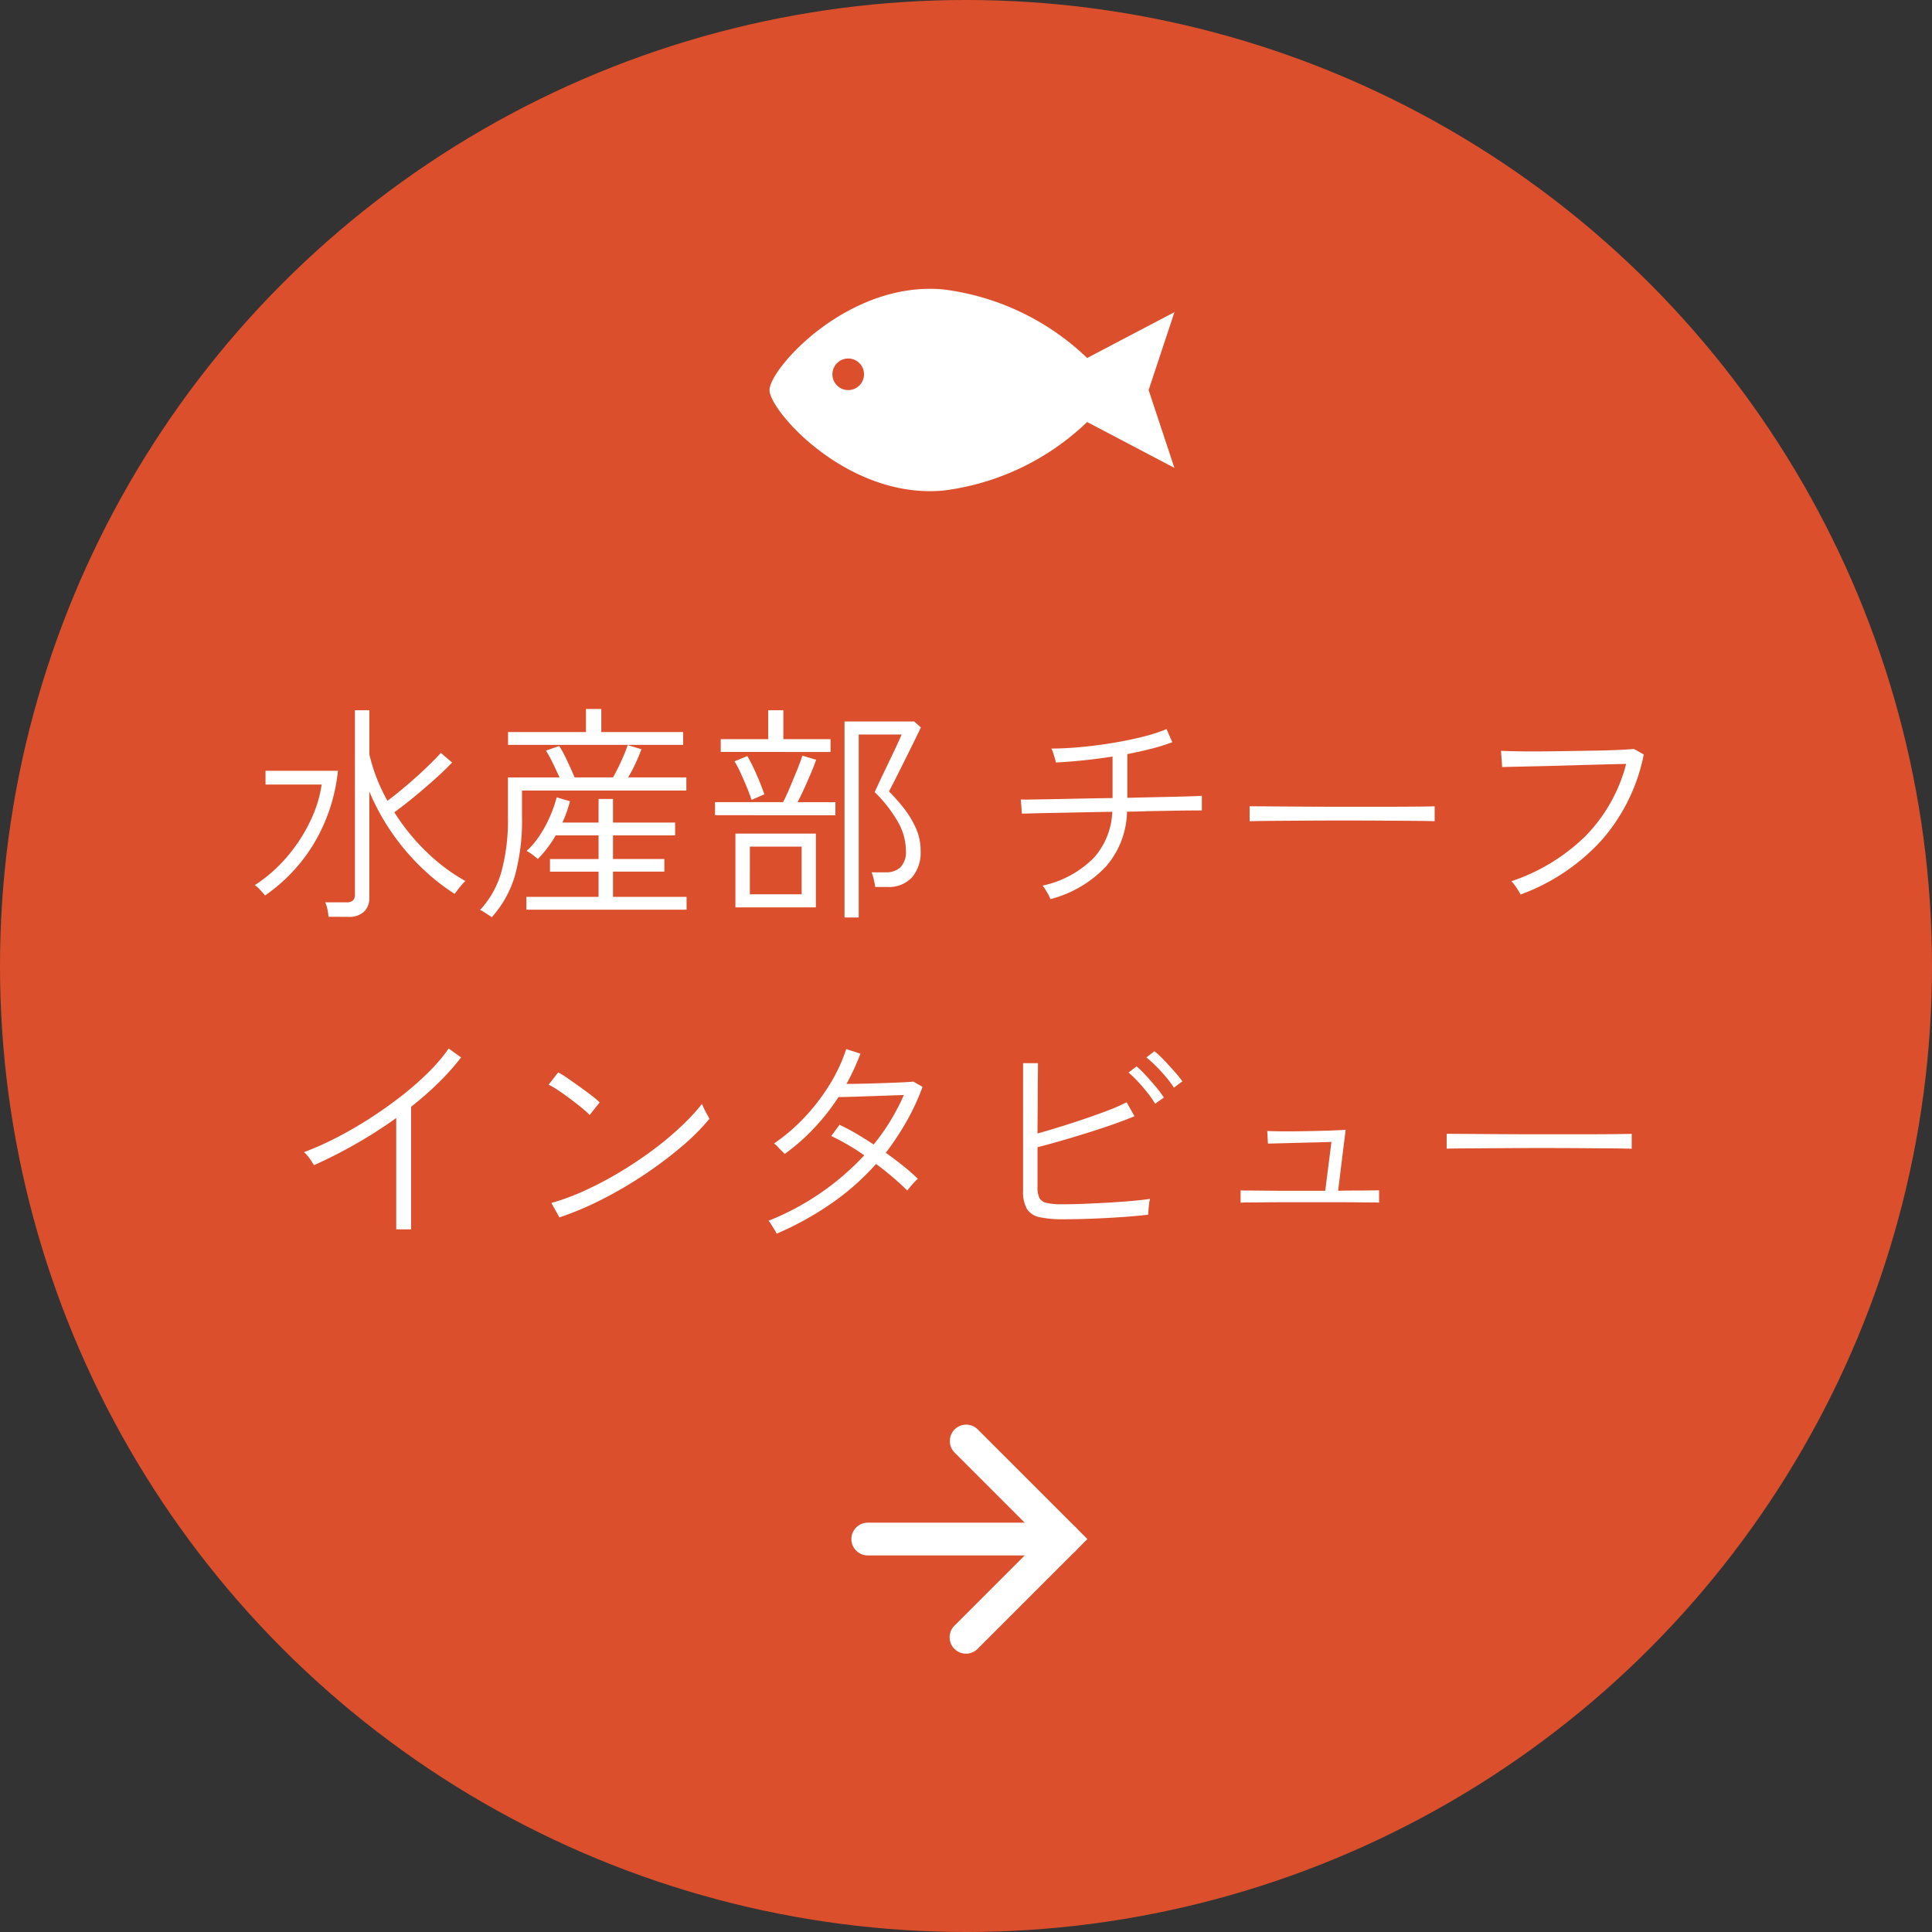 <svg xmlns="http://www.w3.org/2000/svg" xmlns:xlink="http://www.w3.org/1999/xlink" width="118" height="118" viewBox="0 0 118 118">
  <rect x="0" y="0" width="118" height="118" fill="#333333" stroke="none"/>
  <defs>
    <clipPath id="clip-path">
      <rect id="長方形_12090" data-name="長方形 12090" width="24.731" height="12.359" transform="translate(0 0)" fill="#fff"/>
    </clipPath>
  </defs>
  <g id="グループ_36542" data-name="グループ 36542" transform="translate(-1103 -1326)">
    <g id="グループ_36269" data-name="グループ 36269" transform="translate(15 -8)">
      <circle id="楕円形_1657" data-name="楕円形 1657" cx="59" cy="59" r="59" transform="translate(1088 1334)" fill="#dc4f2c"/>
      <path id="パス_55425" data-name="パス 55425" d="M20.066,16.994a3.5,3.5,0,0,0-.07-.462,2.085,2.085,0,0,0-.126-.42h1.26A.625.625,0,0,0,21.557,16a.5.5,0,0,0,.119-.378V4.38h.882V7.068A10.722,10.722,0,0,0,23.664,9.91q.546-.406,1.155-.924t1.169-1.05q.56-.532.938-.952l.686.588q-.42.448-1.022.987T25.337,9.637q-.651.539-1.253.973a12.868,12.868,0,0,0,1.953,2.408,11.369,11.369,0,0,0,2.387,1.792,1.925,1.925,0,0,0-.21.217q-.14.161-.266.329t-.182.238A12.926,12.926,0,0,1,25.7,13.949a14.132,14.132,0,0,1-1.792-2.128,13.472,13.472,0,0,1-1.351-2.485v6.5a1.15,1.15,0,0,1-.315.84,1.329,1.329,0,0,1-.987.322Zm-3.878-1.3q-.084-.112-.3-.343a1.45,1.45,0,0,0-.329-.287,9.054,9.054,0,0,0,1.981-1.743,9.932,9.932,0,0,0,1.407-2.163,7.739,7.739,0,0,0,.7-2.24h-3.43v-.84H20.64a10.786,10.786,0,0,1-1.421,4.361A10.3,10.3,0,0,1,16.188,15.692Zm15.96.868v-.784h4.41v-1.54H33.59v-.77h2.968V12.024H33.94a7.2,7.2,0,0,1-1.092,1.442q-.126-.112-.329-.266a1.954,1.954,0,0,0-.357-.224,4.876,4.876,0,0,0,.8-.945,7.605,7.605,0,0,0,.63-1.169A7.9,7.9,0,0,0,34,9.7l.812.238q-.084.322-.2.651a5.96,5.96,0,0,1-.266.651h2.212V9.8h.882V11.24h3.794v.784H37.44v1.442h3.136v.77H37.44v1.54h4.494v.784Zm-2.114.462a1.39,1.39,0,0,0-.2-.14l-.308-.2a.529.529,0,0,0-.21-.1,5.69,5.69,0,0,0,1.3-2.31,11.954,11.954,0,0,0,.406-3.374V8.482h3.15q-.182-.406-.406-.868a7.775,7.775,0,0,0-.42-.77l.812-.28a8.209,8.209,0,0,1,.49.917q.266.567.448,1H37.44q.154-.266.329-.623t.329-.721q.154-.364.238-.63l.84.252q-.14.392-.357.861a8.693,8.693,0,0,1-.455.861H41.92v.8H31.882V10.9a12.77,12.77,0,0,1-.427,3.563A6.536,6.536,0,0,1,30.034,17.022Zm.994-10.528V5.71h4.76V4.3h.938V5.71h5v.784ZM51.58,17.036V5.066h4.256l.406.364q-.028.07-.175.371l-.357.728q-.21.427-.441.889l-.441.882q-.21.42-.357.7t-.175.336a12.392,12.392,0,0,1,.854.959,5.945,5.945,0,0,1,.763,1.225,3.355,3.355,0,0,1,.315,1.442,2.327,2.327,0,0,1-.532,1.631,1.911,1.911,0,0,1-1.484.581h-.756q-.028-.2-.091-.469a2.346,2.346,0,0,0-.133-.427H54.1a1.269,1.269,0,0,0,.9-.308,1.372,1.372,0,0,0,.329-1.036,3.581,3.581,0,0,0-.5-1.757,8.359,8.359,0,0,0-1.407-1.8q.028-.056.189-.406t.4-.847l.476-.994q.238-.5.4-.854t.175-.413H52.448V17.036Zm-6.664-.616V11.912H49.83V16.42Zm.882-.8h3.164V12.71H45.8Zm-2.128-4.83v-.8h4.158q.2-.378.427-.924T48.7,7.992q.21-.532.308-.84l.84.252q-.126.364-.322.826t-.406.924q-.21.462-.406.84h2.31v.8Zm.35-3.864V6.144h2.9V4.38h.924V6.144h2.884v.784ZM45.9,9.854q-.084-.28-.273-.742t-.4-.917A5.86,5.86,0,0,0,44.86,7.5l.784-.322q.154.252.371.707t.4.91q.182.455.266.721Zm18.256,6.062a2.035,2.035,0,0,0-.119-.259q-.091-.175-.2-.343a1.421,1.421,0,0,0-.161-.224,6.227,6.227,0,0,0,3.108-1.673,4.425,4.425,0,0,0,1.148-2.835q-.994.014-1.953.035t-1.736.035q-.777.014-1.267.028t-.56.014l-.07-.868a5.14,5.14,0,0,0,.56.007l1.281-.021q.791-.014,1.764-.035t2-.035V7.208q-.882.14-1.778.231t-1.68.133a2.326,2.326,0,0,0-.07-.266q-.056-.182-.112-.357a.893.893,0,0,0-.1-.231q.84,0,1.813-.091t1.946-.252Q68.94,6.214,69.794,6a10.535,10.535,0,0,0,1.456-.469l.35.8a11.5,11.5,0,0,1-1.253.392q-.707.182-1.491.336V9.728q1.162-.028,2.177-.049t1.659-.042q.644-.021.714-.035v.9h-.525q-.455,0-1.2.014l-1.638.028q-.294.014-.6.021t-.609.007a5.259,5.259,0,0,1-1.3,3.367A7.112,7.112,0,0,1,64.152,15.916Zm12.166-4.76v-.91q.49,0,1.386.007l2.016.014q1.12.007,2.31.007h2.3q1.106,0,1.974-.007t1.316-.021v.91q-.462-.014-1.323-.021l-1.946-.014q-1.085-.007-2.254-.007t-2.282.007l-2.023.014Q76.878,11.142,76.318,11.156Zm16.548,4.48a1.82,1.82,0,0,0-.133-.238q-.1-.168-.231-.343a1.284,1.284,0,0,0-.2-.231,11.788,11.788,0,0,0,4.5-2.73A9.767,9.767,0,0,0,99.32,7.656l-1.393.035q-.833.021-1.764.049t-1.813.049l-1.575.035q-.693.014-1.029.028l-.07-.994q.322.014.959.028t1.463.007q.826-.007,1.7-.021l1.687-.028Q98.3,6.83,98.914,6.8t.882-.056l.6.336a11.223,11.223,0,0,1-2.632,5.3A12.5,12.5,0,0,1,92.866,15.636ZM24.2,36.084v-6.8a27.381,27.381,0,0,1-2.5,1.6q-1.295.735-2.527,1.281a3.713,3.713,0,0,0-.266-.413,2.577,2.577,0,0,0-.336-.385,17.9,17.9,0,0,0,1.925-.854q1.015-.518,2.023-1.162t1.939-1.365a18.4,18.4,0,0,0,1.687-1.47,10.582,10.582,0,0,0,1.26-1.477l.756.546a14.86,14.86,0,0,1-1.379,1.547,19.651,19.651,0,0,1-1.673,1.463v7.49Zm9.968-.728-.49-.882a14.3,14.3,0,0,0,2.065-.77,21.544,21.544,0,0,0,2.121-1.12q1.05-.63,2-1.337a18.941,18.941,0,0,0,1.722-1.435,13.043,13.043,0,0,0,1.288-1.386q.028.07.119.266t.2.385a2.824,2.824,0,0,1,.133.259,13.146,13.146,0,0,1-1.694,1.694,24.649,24.649,0,0,1-2.282,1.715,25.063,25.063,0,0,1-2.583,1.512A19.077,19.077,0,0,1,34.164,35.356ZM36.012,29.1a4.794,4.794,0,0,0-.462-.42q-.322-.266-.714-.56t-.749-.532a4.053,4.053,0,0,0-.581-.336l.588-.756a6.273,6.273,0,0,1,.6.378q.364.252.756.532t.714.532a5.507,5.507,0,0,1,.462.392ZM47.436,36.35a2.123,2.123,0,0,0-.147-.266l-.2-.322a.819.819,0,0,0-.154-.2,16.119,16.119,0,0,0,5.852-4q-.518-.364-1.043-.665t-.973-.511l.5-.686q.49.224,1.029.539t1.057.665a12.588,12.588,0,0,0,1.036-1.463,13.416,13.416,0,0,0,.812-1.561l-1.029.035-1.2.042q-.6.021-1.085.035t-.679.014a13.4,13.4,0,0,1-1.47,1.876,12.388,12.388,0,0,1-1.82,1.6q-.056-.07-.189-.2t-.259-.266a1.09,1.09,0,0,0-.2-.175,11.276,11.276,0,0,0,1.876-1.61,12.348,12.348,0,0,0,1.526-1.995,9.916,9.916,0,0,0,1.008-2.163l.868.28q-.182.476-.392.938t-.462.91q.462,0,1.05-.014t1.183-.035q.6-.021,1.092-.042t.763-.049l.56.322a14.044,14.044,0,0,1-.98,2.114A16.673,16.673,0,0,1,54.1,31.408q.574.406,1.085.819A11.2,11.2,0,0,1,56.06,33a2.019,2.019,0,0,0-.2.189q-.14.147-.266.3l-.182.224q-.364-.364-.861-.791t-1.043-.833a15.182,15.182,0,0,1-2.744,2.422A19.125,19.125,0,0,1,47.436,36.35Zm17.5-.882a6.545,6.545,0,0,1-1.435-.126,1.186,1.186,0,0,1-.777-.5,2.094,2.094,0,0,1-.238-1.106v-7.8h.91q0,.35-.007.882t-.007,1.141q0,.609-.007,1.2t-.007,1.071q.6-.168,1.351-.4t1.512-.49q.763-.259,1.442-.518a11.418,11.418,0,0,0,1.141-.5l.476.854q-.532.224-1.267.483t-1.561.518q-.826.259-1.624.49t-1.47.4v2.436a1.518,1.518,0,0,0,.112.658.631.631,0,0,0,.441.308,4.051,4.051,0,0,0,.945.084q.588,0,1.316-.028t1.47-.07q.742-.042,1.421-.1t1.169-.133a1.8,1.8,0,0,0-.056.287q-.028.2-.042.406t-.014.273q-.686.084-1.61.147t-1.869.1Q65.706,35.468,64.936,35.468Zm5.614-7.056a5.484,5.484,0,0,0-.455-.658q-.287-.364-.6-.7a6.542,6.542,0,0,0-.567-.546l.49-.378a6,6,0,0,1,.567.553q.329.357.637.728a5.619,5.619,0,0,1,.462.623Zm1.148-.98a5.627,5.627,0,0,0-.476-.644q-.294-.35-.616-.672a6.882,6.882,0,0,0-.588-.532l.49-.378a5.342,5.342,0,0,1,.574.532q.336.35.651.707a7.4,7.4,0,0,1,.483.6Zm4.074,7.028V33.7a3.958,3.958,0,0,0,.462.014q.392,0,.952.007t1.155.007h2.6l.378-2.982q-.392.014-.959.028l-1.155.028-1.064.028q-.476.014-.7.014l-.042-.77q.2.014.679.021t1.106,0q.623-.007,1.239-.021t1.1-.035q.483-.021.665-.035l-.462,3.724q.56-.014,1.113-.014t.945-.007l.448-.007v.756a3.249,3.249,0,0,0-.427-.014q-.371,0-.9-.007t-1.1-.007H78.39q-.6,0-1.176.007t-.98.007A3.726,3.726,0,0,0,75.772,34.46Zm12.586-3.3v-.91q.49,0,1.386.007l2.016.014q1.12.007,2.31.007h2.3q1.106,0,1.974-.007t1.316-.021v.91q-.462-.014-1.323-.021l-1.946-.014q-1.085-.007-2.254-.007t-2.282.007l-2.023.014Q88.918,31.142,88.358,31.156Z" transform="translate(1088 1373)" fill="#fff"/>
      <g id="グループ_35840" data-name="グループ 35840" transform="translate(1141 1422)">
        <path id="線_5054" data-name="線 5054" d="M12,1H0A1,1,0,0,1-1,0,1,1,0,0,1,0-1H12a1,1,0,0,1,1,1A1,1,0,0,1,12,1Z" transform="translate(0 6)" fill="#fff"/>
        <g id="グループ_35835" data-name="グループ 35835" transform="translate(6)">
          <path id="パス_52541" data-name="パス 52541" d="M2964.772,749.714a1,1,0,0,1-.707-1.707l5.293-5.293-5.293-5.293a1,1,0,0,1,1.414-1.414l6.707,6.707-6.707,6.707A1,1,0,0,1,2964.772,749.714Z" transform="translate(-2964.772 -736.714)" fill="#fff"/>
        </g>
      </g>
      <g id="グループ_36268" data-name="グループ 36268" transform="translate(1135 1351.641)">
        <g id="グループ_36267" data-name="グループ 36267" transform="translate(0 0)" clip-path="url(#clip-path)">
          <path id="パス_52751" data-name="パス 52751" d="M24.731,1.425,19.4,4.225A15.441,15.441,0,0,0,10.621.037C4.78-.5,0,4.891,0,6.179s4.78,6.678,10.621,6.142A15.441,15.441,0,0,0,19.4,8.134l5.328,2.8L23.154,6.182ZM4.806,6.185a.965.965,0,1,1,.965-.965.965.965,0,0,1-.965.965" transform="translate(0 0)" fill="#fff"/>
        </g>
      </g>
    </g>
  </g>
</svg>
